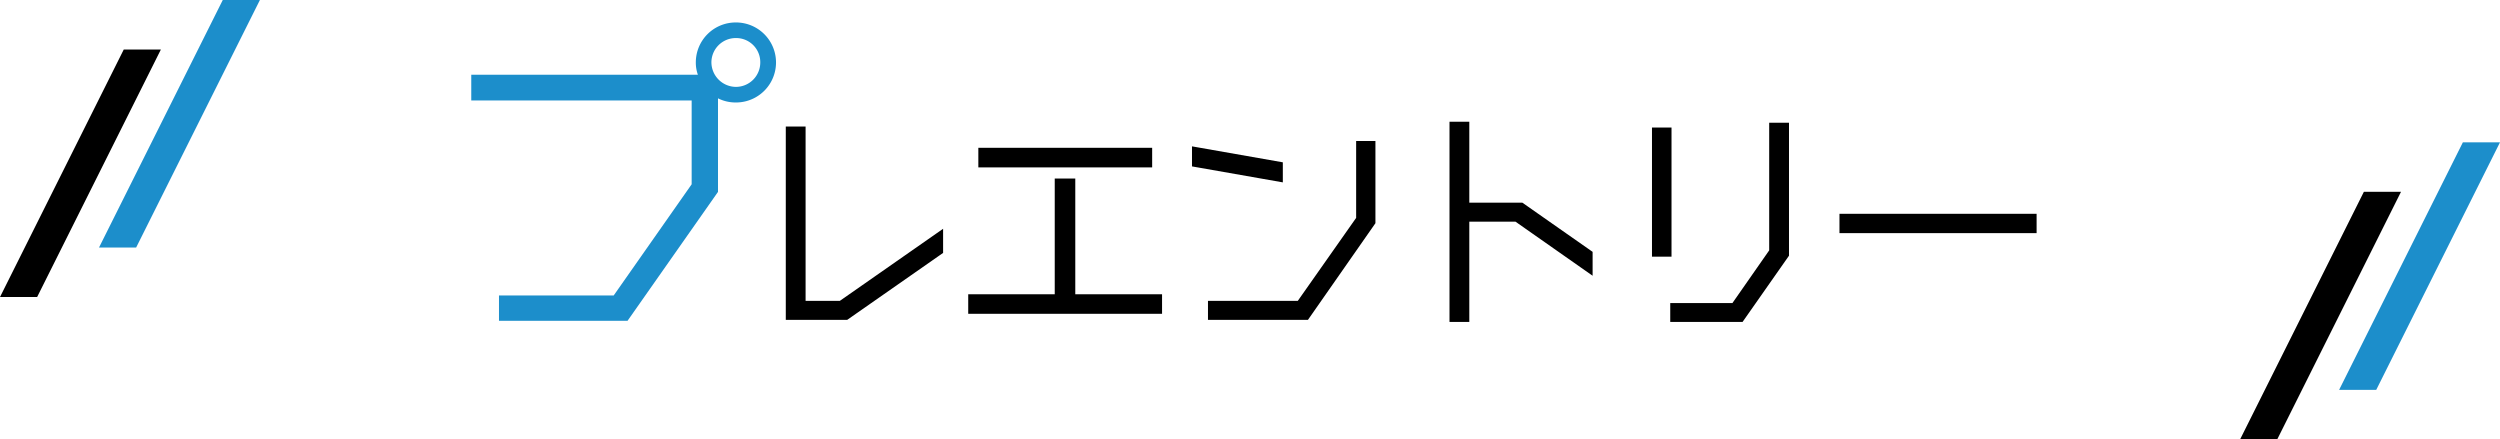 <svg id="txt_ttl_preentry.svg" xmlns="http://www.w3.org/2000/svg" width="404" height="71" viewBox="0 0 404 71">
  <defs>
    <style>
      .cls-1, .cls-2 {
        fill-rule: evenodd;
      }

      .cls-2 {
        fill: #1c8ecb;
      }
    </style>
  </defs>
  <path id="プレエントリー" class="cls-1" d="M458.718,5822.62l16.687-11.65v3.9l-15.5,10.82h-9.922v-31.24h3.2v28.17h5.535Zm50.471-24.73v3.16H481.1v-3.16h28.085Zm-12.423,23.66h14.022v3.16H479.464v-3.16h13.981v-18.7h3.321v18.7Zm33.538-21.32v3.24l-14.678-2.58v-3.24Zm11.849-3.44h3.116v13.28l-10.906,15.62H518.209v-3.07h14.514l9.43-13.41v-12.42Zm26.855,9.96,11.357,7.95v3.86l-12.464-8.74h-7.462v16.2h-3.2v-32.35h3.2v13.08h8.569Zm24.108,8.73h-3.157v-20.87h3.157v20.87Zm15.785-21.65h3.2v21.49l-7.5,10.7H592.911v-3.04h10.045l5.945-8.52v-20.63Zm43.214,17.84H620.258v-3.12h31.857v3.12Z" transform="translate(-323 -5774)"/>
  <path id="プレエントリー-2" data-name="プレエントリー" class="cls-2" d="M441.94,5777.63a6.465,6.465,0,0,1,0,12.93,6.338,6.338,0,0,1-2.912-.67v15.12l-14.616,20.83H403.636v-4.09h18.536l12.6-17.97v-13.55H399.156v-4.15H435.78a5.831,5.831,0,0,1-.336-2.01A6.449,6.449,0,0,1,441.94,5777.63Zm0,10.41a3.941,3.941,0,0,0,3.92-3.97,3.892,3.892,0,0,0-3.92-3.92,3.94,3.94,0,0,0-3.976,3.92A3.989,3.989,0,0,0,441.94,5788.04Z" transform="translate(-323 -5774)"/>
  <g id="グループ_5" data-name="グループ 5">
    <path id="長方形_2" data-name="長方形 2" class="cls-1" d="M705,5805h6l-20,40h-6Z" transform="translate(-323 -5774)"/>
    <path id="長方形_2-2" data-name="長方形 2" class="cls-2" d="M721,5797h6l-20,40h-6Z" transform="translate(-323 -5774)"/>
  </g>
  <g id="グループ_6" data-name="グループ 6">
    <path id="長方形_2-3" data-name="長方形 2" class="cls-1" d="M343,5782h6l-20,40h-6Z" transform="translate(-323 -5774)"/>
    <path id="長方形_2-4" data-name="長方形 2" class="cls-2" d="M359,5774h6l-20,40h-6Z" transform="translate(-323 -5774)"/>
  </g>
</svg>
